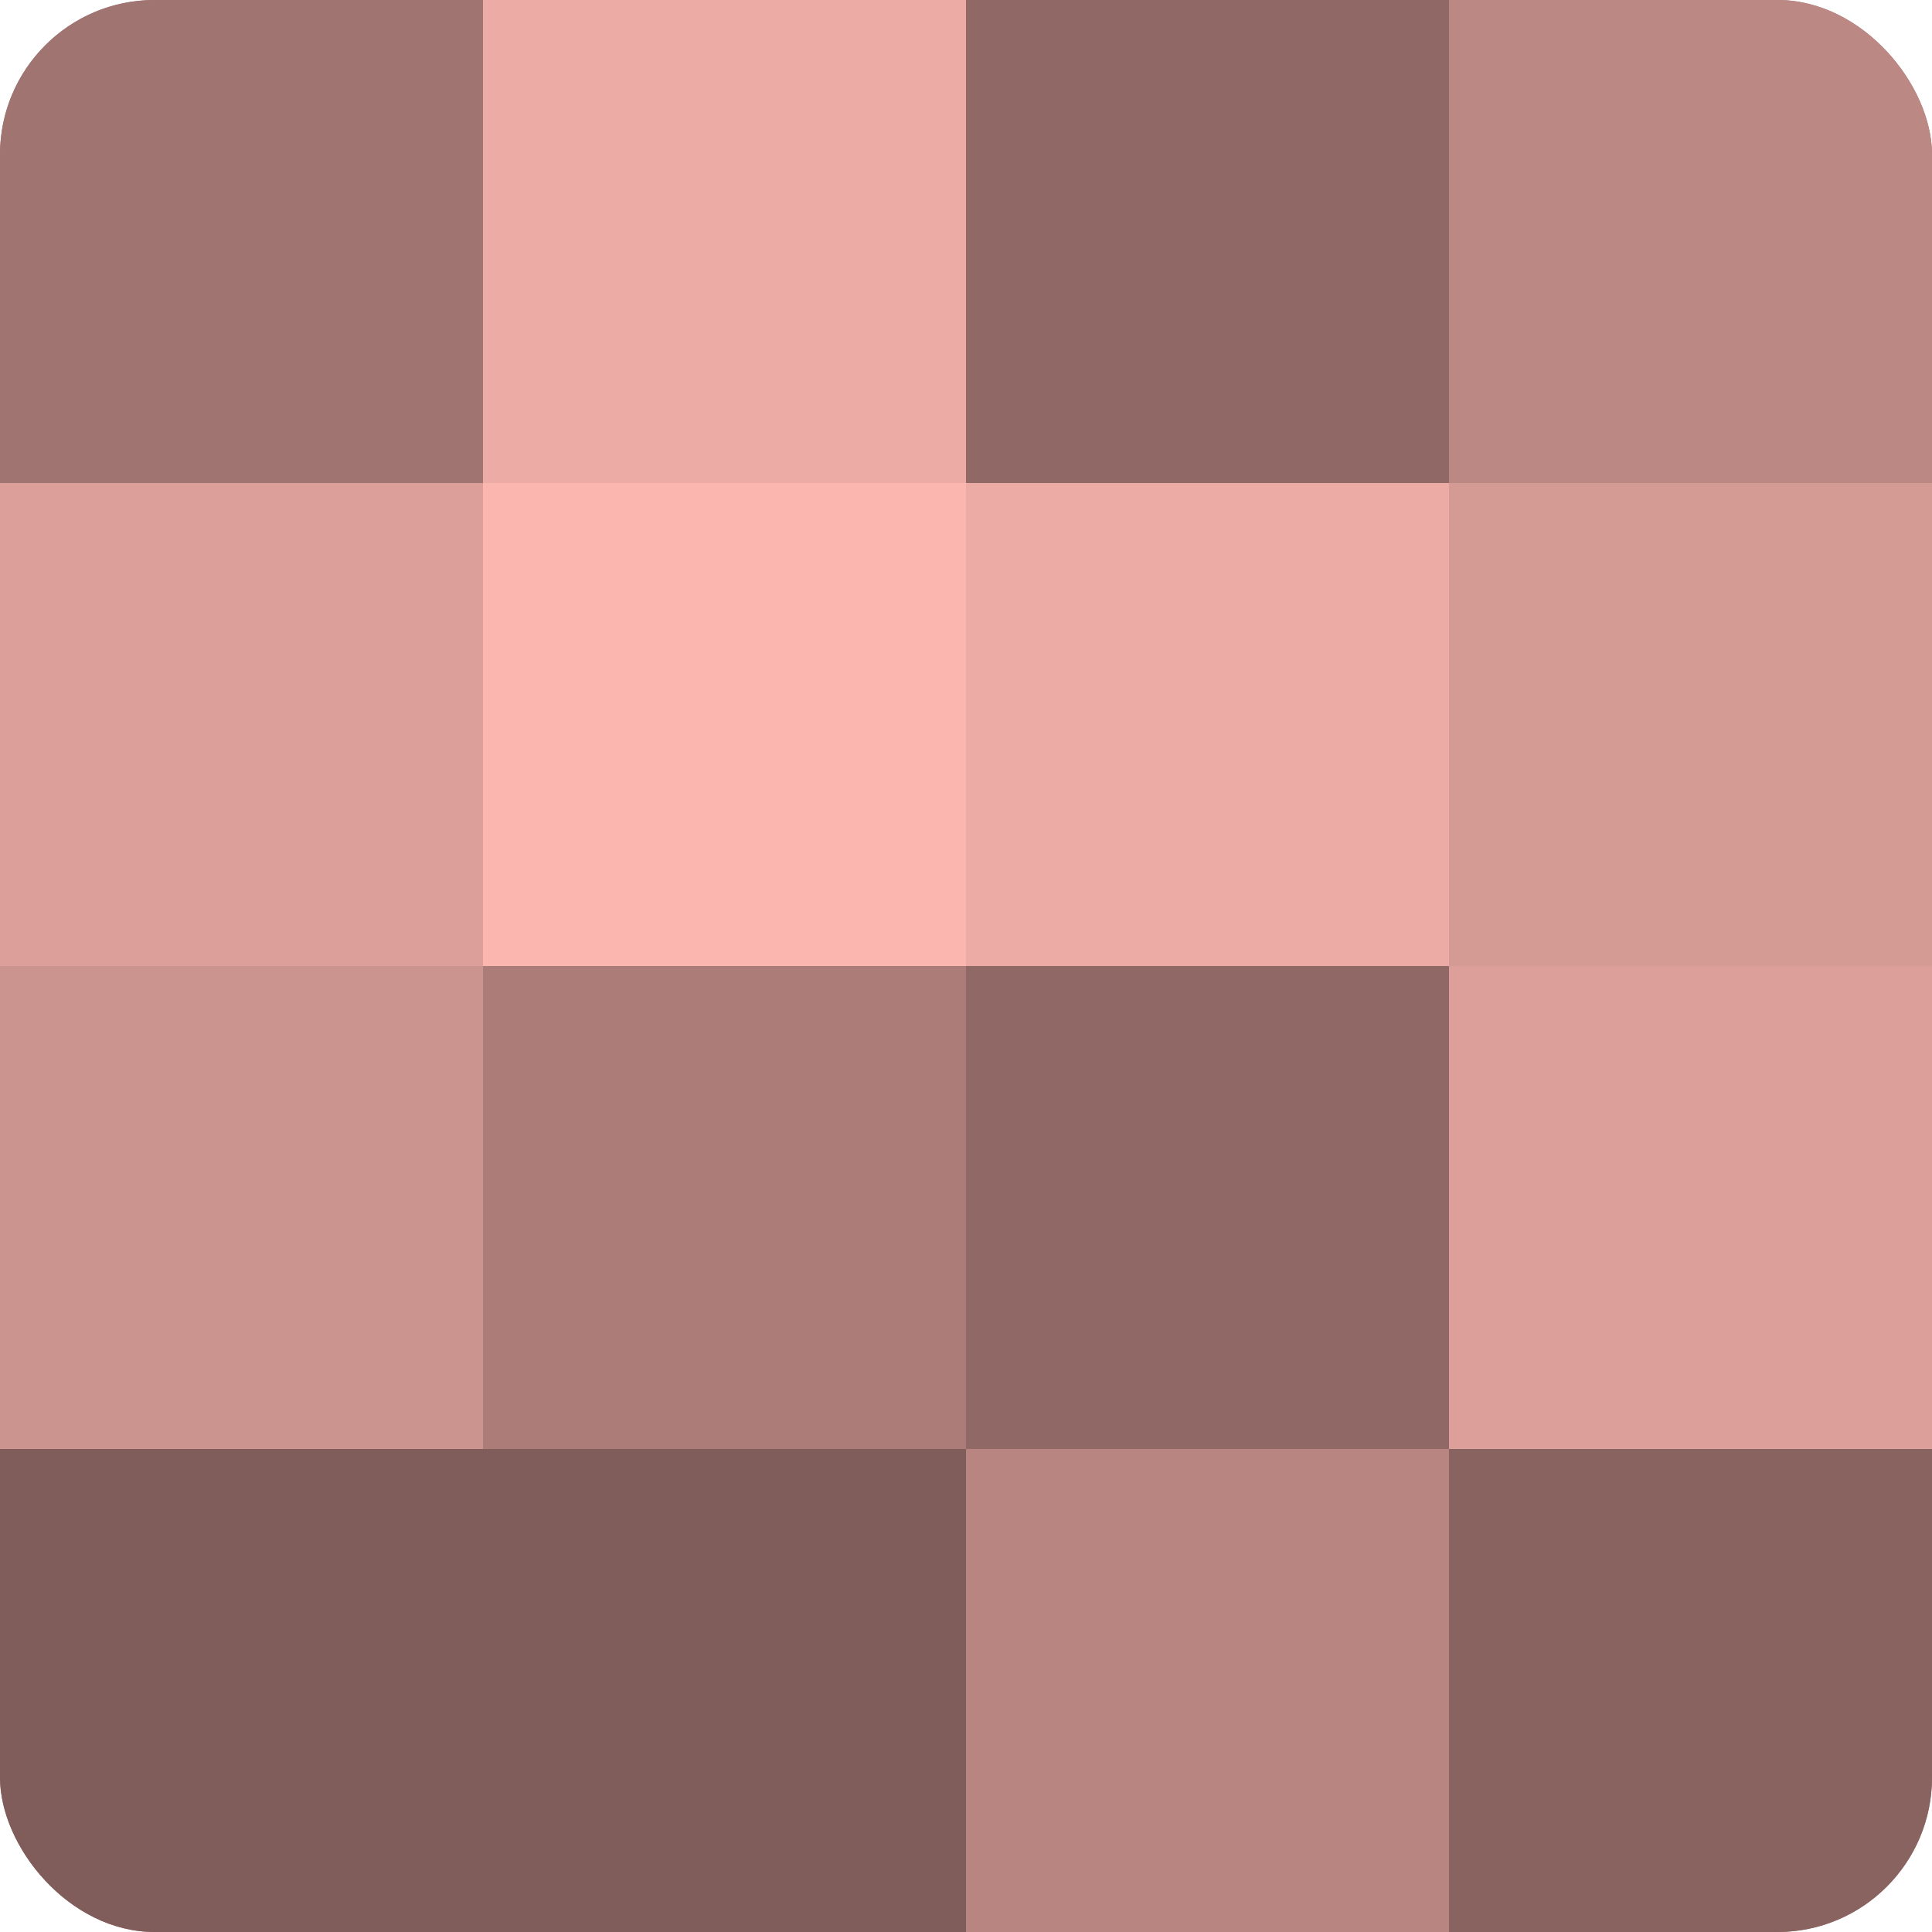 <?xml version="1.0" encoding="UTF-8"?>
<svg xmlns="http://www.w3.org/2000/svg" width="60" height="60" viewBox="0 0 100 100" preserveAspectRatio="xMidYMid meet"><defs><clipPath id="c" width="100" height="100"><rect width="100" height="100" rx="8" ry="8"/></clipPath></defs><g clip-path="url(#c)"><rect width="100" height="100" fill="#a07470"/><rect width="25" height="25" fill="#a07470"/><rect y="25" width="25" height="25" fill="#dc9f9a"/><rect y="50" width="25" height="25" fill="#cc948f"/><rect y="75" width="25" height="25" fill="#805d5a"/><rect x="25" width="25" height="25" fill="#ecaba5"/><rect x="25" y="25" width="25" height="25" fill="#fcb6b0"/><rect x="25" y="50" width="25" height="25" fill="#ac7d78"/><rect x="25" y="75" width="25" height="25" fill="#805d5a"/><rect x="50" width="25" height="25" fill="#906865"/><rect x="50" y="25" width="25" height="25" fill="#ecaba5"/><rect x="50" y="50" width="25" height="25" fill="#906865"/><rect x="50" y="75" width="25" height="25" fill="#b88581"/><rect x="75" width="25" height="25" fill="#bc8884"/><rect x="75" y="25" width="25" height="25" fill="#d49a94"/><rect x="75" y="50" width="25" height="25" fill="#dc9f9a"/><rect x="75" y="75" width="25" height="25" fill="#88635f"/></g></svg>
